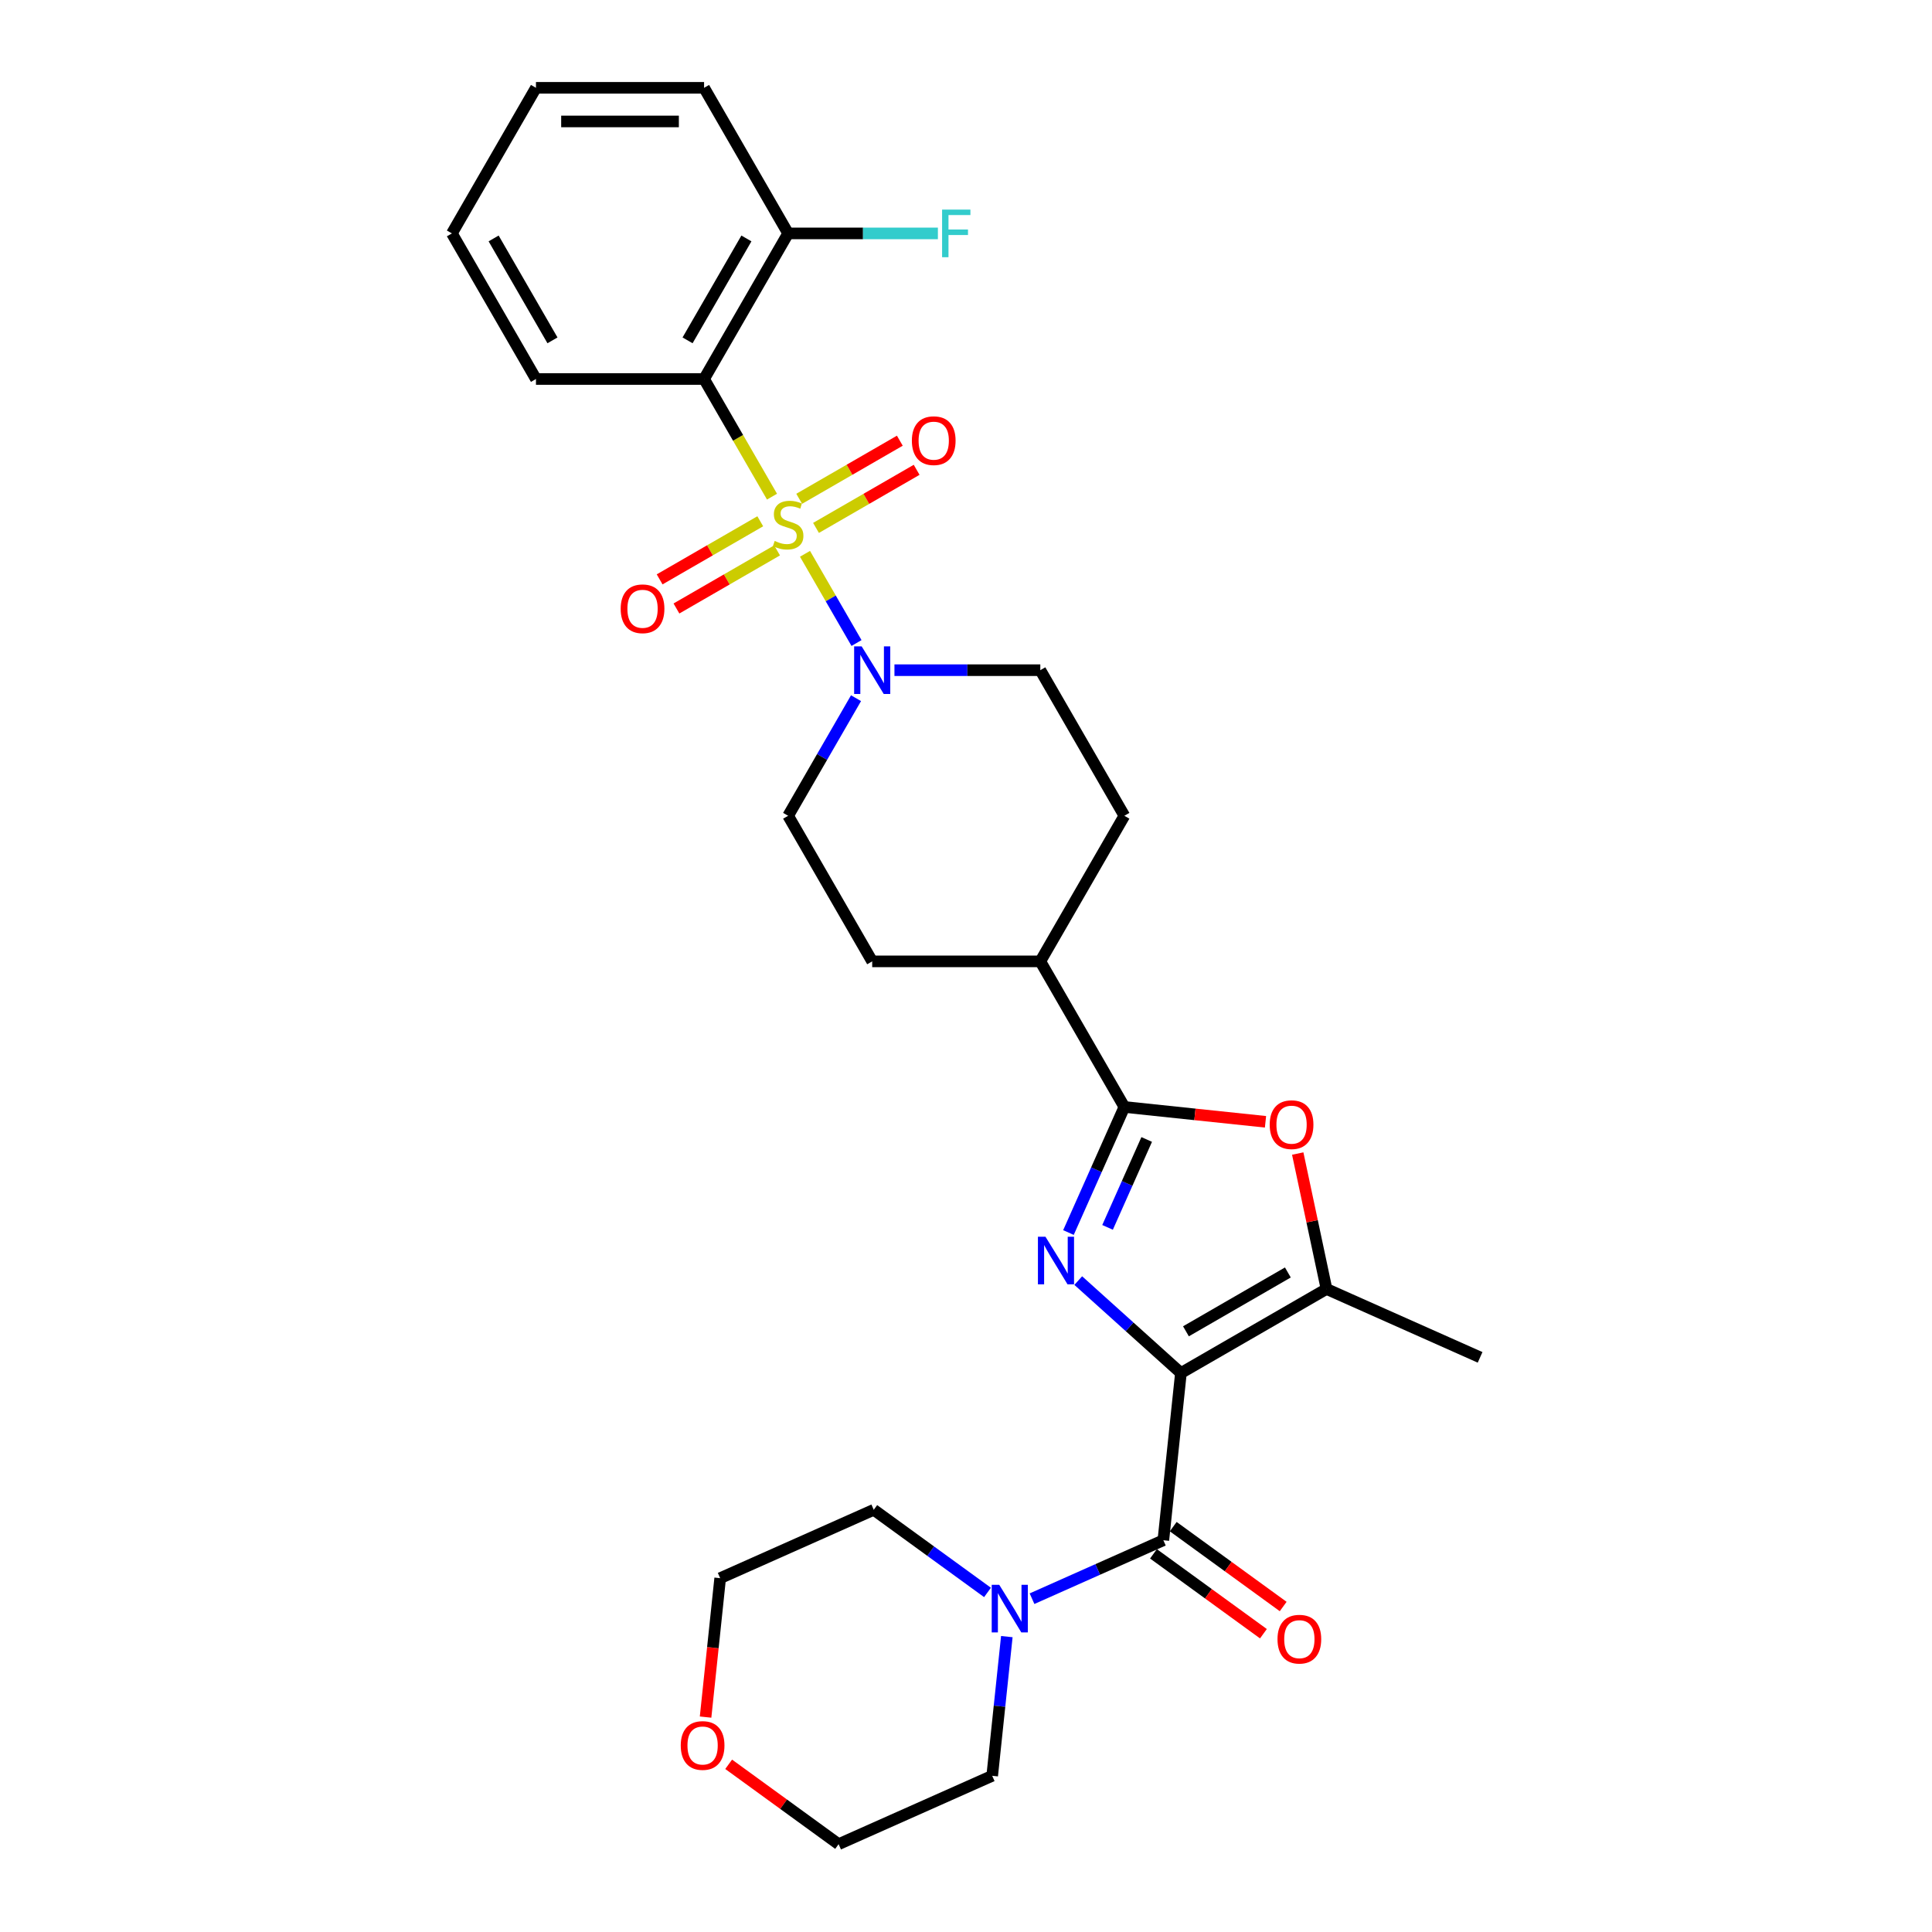 <?xml version='1.0' encoding='iso-8859-1'?>
<svg version='1.1' baseProfile='full'
              xmlns='http://www.w3.org/2000/svg'
                      xmlns:rdkit='http://www.rdkit.org/xml'
                      xmlns:xlink='http://www.w3.org/1999/xlink'
                  xml:space='preserve'
width='1000px' height='1000px' viewBox='0 0 1000 1000'>
<!-- END OF HEADER -->
<rect style='opacity:1.0;fill:#FFFFFF;stroke:none' width='1000' height='1000' x='0' y='0'> </rect>
<path class='bond-4' d='M 399.588,257.067 L 382.009,226.619' style='fill:none;fill-rule:evenodd;stroke:#CCCC00;stroke-width:6px;stroke-linecap:butt;stroke-linejoin:miter;stroke-opacity:1' />
<path class='bond-4' d='M 382.009,226.619 L 364.43,196.171' style='fill:none;fill-rule:evenodd;stroke:#000000;stroke-width:6px;stroke-linecap:butt;stroke-linejoin:miter;stroke-opacity:1' />
<path class='bond-6' d='M 416.669,286.653 L 429.999,309.74' style='fill:none;fill-rule:evenodd;stroke:#CCCC00;stroke-width:6px;stroke-linecap:butt;stroke-linejoin:miter;stroke-opacity:1' />
<path class='bond-6' d='M 429.999,309.74 L 443.328,332.827' style='fill:none;fill-rule:evenodd;stroke:#0000FF;stroke-width:6px;stroke-linecap:butt;stroke-linejoin:miter;stroke-opacity:1' />
<path class='bond-9' d='M 393.51,269.811 L 367.468,284.847' style='fill:none;fill-rule:evenodd;stroke:#CCCC00;stroke-width:6px;stroke-linecap:butt;stroke-linejoin:miter;stroke-opacity:1' />
<path class='bond-9' d='M 367.468,284.847 L 341.425,299.883' style='fill:none;fill-rule:evenodd;stroke:#FF0000;stroke-width:6px;stroke-linecap:butt;stroke-linejoin:miter;stroke-opacity:1' />
<path class='bond-9' d='M 402.212,284.883 L 376.169,299.919' style='fill:none;fill-rule:evenodd;stroke:#CCCC00;stroke-width:6px;stroke-linecap:butt;stroke-linejoin:miter;stroke-opacity:1' />
<path class='bond-9' d='M 376.169,299.919 L 350.127,314.954' style='fill:none;fill-rule:evenodd;stroke:#FF0000;stroke-width:6px;stroke-linecap:butt;stroke-linejoin:miter;stroke-opacity:1' />
<path class='bond-10' d='M 422.365,273.248 L 448.408,258.212' style='fill:none;fill-rule:evenodd;stroke:#CCCC00;stroke-width:6px;stroke-linecap:butt;stroke-linejoin:miter;stroke-opacity:1' />
<path class='bond-10' d='M 448.408,258.212 L 474.45,243.176' style='fill:none;fill-rule:evenodd;stroke:#FF0000;stroke-width:6px;stroke-linecap:butt;stroke-linejoin:miter;stroke-opacity:1' />
<path class='bond-10' d='M 413.663,258.176 L 439.706,243.14' style='fill:none;fill-rule:evenodd;stroke:#CCCC00;stroke-width:6px;stroke-linecap:butt;stroke-linejoin:miter;stroke-opacity:1' />
<path class='bond-10' d='M 439.706,243.14 L 465.749,228.104' style='fill:none;fill-rule:evenodd;stroke:#FF0000;stroke-width:6px;stroke-linecap:butt;stroke-linejoin:miter;stroke-opacity:1' />
<path class='bond-0' d='M 611.243,710.681 L 584.671,686.755' style='fill:none;fill-rule:evenodd;stroke:#000000;stroke-width:6px;stroke-linecap:butt;stroke-linejoin:miter;stroke-opacity:1' />
<path class='bond-0' d='M 584.671,686.755 L 558.098,662.829' style='fill:none;fill-rule:evenodd;stroke:#0000FF;stroke-width:6px;stroke-linecap:butt;stroke-linejoin:miter;stroke-opacity:1' />
<path class='bond-3' d='M 611.243,710.681 L 602.148,797.221' style='fill:none;fill-rule:evenodd;stroke:#000000;stroke-width:6px;stroke-linecap:butt;stroke-linejoin:miter;stroke-opacity:1' />
<path class='bond-31' d='M 611.243,710.681 L 686.601,667.173' style='fill:none;fill-rule:evenodd;stroke:#000000;stroke-width:6px;stroke-linecap:butt;stroke-linejoin:miter;stroke-opacity:1' />
<path class='bond-31' d='M 613.845,689.083 L 666.596,658.627' style='fill:none;fill-rule:evenodd;stroke:#000000;stroke-width:6px;stroke-linecap:butt;stroke-linejoin:miter;stroke-opacity:1' />
<path class='bond-1' d='M 553.032,637.959 L 567.501,605.461' style='fill:none;fill-rule:evenodd;stroke:#0000FF;stroke-width:6px;stroke-linecap:butt;stroke-linejoin:miter;stroke-opacity:1' />
<path class='bond-1' d='M 567.501,605.461 L 581.97,572.962' style='fill:none;fill-rule:evenodd;stroke:#000000;stroke-width:6px;stroke-linecap:butt;stroke-linejoin:miter;stroke-opacity:1' />
<path class='bond-1' d='M 573.271,635.288 L 583.4,612.539' style='fill:none;fill-rule:evenodd;stroke:#0000FF;stroke-width:6px;stroke-linecap:butt;stroke-linejoin:miter;stroke-opacity:1' />
<path class='bond-1' d='M 583.4,612.539 L 593.528,589.79' style='fill:none;fill-rule:evenodd;stroke:#000000;stroke-width:6px;stroke-linecap:butt;stroke-linejoin:miter;stroke-opacity:1' />
<path class='bond-2' d='M 581.97,572.962 L 538.462,497.604' style='fill:none;fill-rule:evenodd;stroke:#000000;stroke-width:6px;stroke-linecap:butt;stroke-linejoin:miter;stroke-opacity:1' />
<path class='bond-7' d='M 581.97,572.962 L 618.496,576.801' style='fill:none;fill-rule:evenodd;stroke:#000000;stroke-width:6px;stroke-linecap:butt;stroke-linejoin:miter;stroke-opacity:1' />
<path class='bond-7' d='M 618.496,576.801 L 655.022,580.641' style='fill:none;fill-rule:evenodd;stroke:#FF0000;stroke-width:6px;stroke-linecap:butt;stroke-linejoin:miter;stroke-opacity:1' />
<path class='bond-8' d='M 602.148,797.221 L 568.161,812.352' style='fill:none;fill-rule:evenodd;stroke:#000000;stroke-width:6px;stroke-linecap:butt;stroke-linejoin:miter;stroke-opacity:1' />
<path class='bond-8' d='M 568.161,812.352 L 534.175,827.484' style='fill:none;fill-rule:evenodd;stroke:#0000FF;stroke-width:6px;stroke-linecap:butt;stroke-linejoin:miter;stroke-opacity:1' />
<path class='bond-13' d='M 597.033,804.26 L 625.488,824.934' style='fill:none;fill-rule:evenodd;stroke:#000000;stroke-width:6px;stroke-linecap:butt;stroke-linejoin:miter;stroke-opacity:1' />
<path class='bond-13' d='M 625.488,824.934 L 653.943,845.608' style='fill:none;fill-rule:evenodd;stroke:#FF0000;stroke-width:6px;stroke-linecap:butt;stroke-linejoin:miter;stroke-opacity:1' />
<path class='bond-13' d='M 607.262,790.181 L 635.717,810.855' style='fill:none;fill-rule:evenodd;stroke:#000000;stroke-width:6px;stroke-linecap:butt;stroke-linejoin:miter;stroke-opacity:1' />
<path class='bond-13' d='M 635.717,810.855 L 664.172,831.528' style='fill:none;fill-rule:evenodd;stroke:#FF0000;stroke-width:6px;stroke-linecap:butt;stroke-linejoin:miter;stroke-opacity:1' />
<path class='bond-12' d='M 364.43,196.171 L 407.938,120.813' style='fill:none;fill-rule:evenodd;stroke:#000000;stroke-width:6px;stroke-linecap:butt;stroke-linejoin:miter;stroke-opacity:1' />
<path class='bond-12' d='M 355.884,176.166 L 386.34,123.415' style='fill:none;fill-rule:evenodd;stroke:#000000;stroke-width:6px;stroke-linecap:butt;stroke-linejoin:miter;stroke-opacity:1' />
<path class='bond-20' d='M 364.43,196.171 L 277.413,196.171' style='fill:none;fill-rule:evenodd;stroke:#000000;stroke-width:6px;stroke-linecap:butt;stroke-linejoin:miter;stroke-opacity:1' />
<path class='bond-5' d='M 686.601,667.173 L 679.152,632.125' style='fill:none;fill-rule:evenodd;stroke:#000000;stroke-width:6px;stroke-linecap:butt;stroke-linejoin:miter;stroke-opacity:1' />
<path class='bond-5' d='M 679.152,632.125 L 671.702,597.077' style='fill:none;fill-rule:evenodd;stroke:#FF0000;stroke-width:6px;stroke-linecap:butt;stroke-linejoin:miter;stroke-opacity:1' />
<path class='bond-21' d='M 686.601,667.173 L 766.095,702.566' style='fill:none;fill-rule:evenodd;stroke:#000000;stroke-width:6px;stroke-linecap:butt;stroke-linejoin:miter;stroke-opacity:1' />
<path class='bond-14' d='M 443.076,361.385 L 425.507,391.815' style='fill:none;fill-rule:evenodd;stroke:#0000FF;stroke-width:6px;stroke-linecap:butt;stroke-linejoin:miter;stroke-opacity:1' />
<path class='bond-14' d='M 425.507,391.815 L 407.938,422.246' style='fill:none;fill-rule:evenodd;stroke:#000000;stroke-width:6px;stroke-linecap:butt;stroke-linejoin:miter;stroke-opacity:1' />
<path class='bond-15' d='M 462.967,346.888 L 500.714,346.888' style='fill:none;fill-rule:evenodd;stroke:#0000FF;stroke-width:6px;stroke-linecap:butt;stroke-linejoin:miter;stroke-opacity:1' />
<path class='bond-15' d='M 500.714,346.888 L 538.462,346.888' style='fill:none;fill-rule:evenodd;stroke:#000000;stroke-width:6px;stroke-linecap:butt;stroke-linejoin:miter;stroke-opacity:1' />
<path class='bond-22' d='M 521.131,847.11 L 517.345,883.131' style='fill:none;fill-rule:evenodd;stroke:#0000FF;stroke-width:6px;stroke-linecap:butt;stroke-linejoin:miter;stroke-opacity:1' />
<path class='bond-22' d='M 517.345,883.131 L 513.559,919.153' style='fill:none;fill-rule:evenodd;stroke:#000000;stroke-width:6px;stroke-linecap:butt;stroke-linejoin:miter;stroke-opacity:1' />
<path class='bond-23' d='M 511.133,824.243 L 481.695,802.855' style='fill:none;fill-rule:evenodd;stroke:#0000FF;stroke-width:6px;stroke-linecap:butt;stroke-linejoin:miter;stroke-opacity:1' />
<path class='bond-23' d='M 481.695,802.855 L 452.257,781.466' style='fill:none;fill-rule:evenodd;stroke:#000000;stroke-width:6px;stroke-linecap:butt;stroke-linejoin:miter;stroke-opacity:1' />
<path class='bond-11' d='M 538.462,497.604 L 581.97,422.246' style='fill:none;fill-rule:evenodd;stroke:#000000;stroke-width:6px;stroke-linecap:butt;stroke-linejoin:miter;stroke-opacity:1' />
<path class='bond-29' d='M 538.462,497.604 L 451.446,497.604' style='fill:none;fill-rule:evenodd;stroke:#000000;stroke-width:6px;stroke-linecap:butt;stroke-linejoin:miter;stroke-opacity:1' />
<path class='bond-19' d='M 407.938,120.813 L 446.695,120.813' style='fill:none;fill-rule:evenodd;stroke:#000000;stroke-width:6px;stroke-linecap:butt;stroke-linejoin:miter;stroke-opacity:1' />
<path class='bond-19' d='M 446.695,120.813 L 485.452,120.813' style='fill:none;fill-rule:evenodd;stroke:#33CCCC;stroke-width:6px;stroke-linecap:butt;stroke-linejoin:miter;stroke-opacity:1' />
<path class='bond-26' d='M 407.938,120.813 L 364.43,45.455' style='fill:none;fill-rule:evenodd;stroke:#000000;stroke-width:6px;stroke-linecap:butt;stroke-linejoin:miter;stroke-opacity:1' />
<path class='bond-16' d='M 407.938,422.246 L 451.446,497.604' style='fill:none;fill-rule:evenodd;stroke:#000000;stroke-width:6px;stroke-linecap:butt;stroke-linejoin:miter;stroke-opacity:1' />
<path class='bond-17' d='M 538.462,346.888 L 581.97,422.246' style='fill:none;fill-rule:evenodd;stroke:#000000;stroke-width:6px;stroke-linecap:butt;stroke-linejoin:miter;stroke-opacity:1' />
<path class='bond-18' d='M 365.206,888.762 L 368.985,852.811' style='fill:none;fill-rule:evenodd;stroke:#FF0000;stroke-width:6px;stroke-linecap:butt;stroke-linejoin:miter;stroke-opacity:1' />
<path class='bond-18' d='M 368.985,852.811 L 372.763,816.859' style='fill:none;fill-rule:evenodd;stroke:#000000;stroke-width:6px;stroke-linecap:butt;stroke-linejoin:miter;stroke-opacity:1' />
<path class='bond-32' d='M 377.155,913.198 L 405.61,933.872' style='fill:none;fill-rule:evenodd;stroke:#FF0000;stroke-width:6px;stroke-linecap:butt;stroke-linejoin:miter;stroke-opacity:1' />
<path class='bond-32' d='M 405.61,933.872 L 434.065,954.545' style='fill:none;fill-rule:evenodd;stroke:#000000;stroke-width:6px;stroke-linecap:butt;stroke-linejoin:miter;stroke-opacity:1' />
<path class='bond-27' d='M 277.413,196.171 L 233.905,120.813' style='fill:none;fill-rule:evenodd;stroke:#000000;stroke-width:6px;stroke-linecap:butt;stroke-linejoin:miter;stroke-opacity:1' />
<path class='bond-27' d='M 285.959,176.166 L 255.503,123.415' style='fill:none;fill-rule:evenodd;stroke:#000000;stroke-width:6px;stroke-linecap:butt;stroke-linejoin:miter;stroke-opacity:1' />
<path class='bond-24' d='M 513.559,919.153 L 434.065,954.545' style='fill:none;fill-rule:evenodd;stroke:#000000;stroke-width:6px;stroke-linecap:butt;stroke-linejoin:miter;stroke-opacity:1' />
<path class='bond-25' d='M 452.257,781.466 L 372.763,816.859' style='fill:none;fill-rule:evenodd;stroke:#000000;stroke-width:6px;stroke-linecap:butt;stroke-linejoin:miter;stroke-opacity:1' />
<path class='bond-30' d='M 364.43,45.455 L 277.413,45.455' style='fill:none;fill-rule:evenodd;stroke:#000000;stroke-width:6px;stroke-linecap:butt;stroke-linejoin:miter;stroke-opacity:1' />
<path class='bond-30' d='M 351.377,62.858 L 290.466,62.858' style='fill:none;fill-rule:evenodd;stroke:#000000;stroke-width:6px;stroke-linecap:butt;stroke-linejoin:miter;stroke-opacity:1' />
<path class='bond-28' d='M 233.905,120.813 L 277.413,45.455' style='fill:none;fill-rule:evenodd;stroke:#000000;stroke-width:6px;stroke-linecap:butt;stroke-linejoin:miter;stroke-opacity:1' />
<path  class='atom-0' d='M 400.976 279.987
Q 401.255 280.092, 402.404 280.579
Q 403.552 281.066, 404.805 281.38
Q 406.093 281.658, 407.346 281.658
Q 409.678 281.658, 411.036 280.544
Q 412.393 279.396, 412.393 277.412
Q 412.393 276.054, 411.697 275.219
Q 411.036 274.383, 409.991 273.931
Q 408.947 273.479, 407.207 272.956
Q 405.014 272.295, 403.691 271.669
Q 402.404 271.042, 401.464 269.719
Q 400.559 268.397, 400.559 266.169
Q 400.559 263.071, 402.647 261.157
Q 404.77 259.243, 408.947 259.243
Q 411.801 259.243, 415.038 260.6
L 414.238 263.28
Q 411.279 262.062, 409.052 262.062
Q 406.65 262.062, 405.327 263.071
Q 404.005 264.046, 404.039 265.751
Q 404.039 267.074, 404.701 267.875
Q 405.397 268.675, 406.371 269.128
Q 407.381 269.58, 409.052 270.102
Q 411.279 270.798, 412.602 271.495
Q 413.924 272.191, 414.864 273.618
Q 415.839 275.01, 415.839 277.412
Q 415.839 280.823, 413.542 282.667
Q 411.279 284.477, 407.485 284.477
Q 405.292 284.477, 403.622 283.99
Q 401.986 283.538, 400.037 282.737
L 400.976 279.987
' fill='#CCCC00'/>
<path  class='atom-2' d='M 541.13 640.134
L 549.205 653.187
Q 550.006 654.475, 551.294 656.807
Q 552.582 659.139, 552.651 659.278
L 552.651 640.134
L 555.923 640.134
L 555.923 664.777
L 552.547 664.777
L 543.88 650.507
Q 542.871 648.836, 541.792 646.922
Q 540.747 645.007, 540.434 644.415
L 540.434 664.777
L 537.232 664.777
L 537.232 640.134
L 541.13 640.134
' fill='#0000FF'/>
<path  class='atom-7' d='M 445.999 334.566
L 454.074 347.619
Q 454.874 348.906, 456.162 351.238
Q 457.45 353.57, 457.52 353.71
L 457.52 334.566
L 460.791 334.566
L 460.791 359.209
L 457.415 359.209
L 448.748 344.938
Q 447.739 343.268, 446.66 341.353
Q 445.616 339.439, 445.303 338.847
L 445.303 359.209
L 442.1 359.209
L 442.1 334.566
L 445.999 334.566
' fill='#0000FF'/>
<path  class='atom-8' d='M 657.198 582.128
Q 657.198 576.211, 660.121 572.904
Q 663.045 569.597, 668.51 569.597
Q 673.974 569.597, 676.898 572.904
Q 679.822 576.211, 679.822 582.128
Q 679.822 588.114, 676.863 591.525
Q 673.905 594.902, 668.51 594.902
Q 663.08 594.902, 660.121 591.525
Q 657.198 588.149, 657.198 582.128
M 668.51 592.117
Q 672.269 592.117, 674.288 589.611
Q 676.341 587.07, 676.341 582.128
Q 676.341 577.29, 674.288 574.853
Q 672.269 572.382, 668.51 572.382
Q 664.751 572.382, 662.697 574.818
Q 660.678 577.255, 660.678 582.128
Q 660.678 587.105, 662.697 589.611
Q 664.751 592.117, 668.51 592.117
' fill='#FF0000'/>
<path  class='atom-9' d='M 517.207 820.292
L 525.282 833.344
Q 526.083 834.632, 527.37 836.964
Q 528.658 839.296, 528.728 839.435
L 528.728 820.292
L 532 820.292
L 532 844.935
L 528.624 844.935
L 519.957 830.664
Q 518.947 828.993, 517.868 827.079
Q 516.824 825.165, 516.511 824.573
L 516.511 844.935
L 513.309 844.935
L 513.309 820.292
L 517.207 820.292
' fill='#0000FF'/>
<path  class='atom-10' d='M 321.267 315.107
Q 321.267 309.19, 324.191 305.883
Q 327.115 302.577, 332.579 302.577
Q 338.044 302.577, 340.968 305.883
Q 343.892 309.19, 343.892 315.107
Q 343.892 321.094, 340.933 324.505
Q 337.974 327.881, 332.579 327.881
Q 327.15 327.881, 324.191 324.505
Q 321.267 321.129, 321.267 315.107
M 332.579 325.097
Q 336.339 325.097, 338.357 322.59
Q 340.411 320.05, 340.411 315.107
Q 340.411 310.269, 338.357 307.833
Q 336.339 305.361, 332.579 305.361
Q 328.82 305.361, 326.767 307.798
Q 324.748 310.234, 324.748 315.107
Q 324.748 320.084, 326.767 322.59
Q 328.82 325.097, 332.579 325.097
' fill='#FF0000'/>
<path  class='atom-11' d='M 471.984 228.091
Q 471.984 222.174, 474.908 218.867
Q 477.831 215.561, 483.296 215.561
Q 488.761 215.561, 491.684 218.867
Q 494.608 222.174, 494.608 228.091
Q 494.608 234.078, 491.65 237.489
Q 488.691 240.865, 483.296 240.865
Q 477.866 240.865, 474.908 237.489
Q 471.984 234.112, 471.984 228.091
M 483.296 238.08
Q 487.055 238.08, 489.074 235.574
Q 491.127 233.033, 491.127 228.091
Q 491.127 223.253, 489.074 220.816
Q 487.055 218.345, 483.296 218.345
Q 479.537 218.345, 477.483 220.781
Q 475.465 223.218, 475.465 228.091
Q 475.465 233.068, 477.483 235.574
Q 479.537 238.08, 483.296 238.08
' fill='#FF0000'/>
<path  class='atom-14' d='M 661.233 848.437
Q 661.233 842.52, 664.157 839.213
Q 667.081 835.907, 672.545 835.907
Q 678.01 835.907, 680.933 839.213
Q 683.857 842.52, 683.857 848.437
Q 683.857 854.424, 680.899 857.835
Q 677.94 861.211, 672.545 861.211
Q 667.115 861.211, 664.157 857.835
Q 661.233 854.459, 661.233 848.437
M 672.545 858.426
Q 676.304 858.426, 678.323 855.92
Q 680.377 853.38, 680.377 848.437
Q 680.377 843.599, 678.323 841.162
Q 676.304 838.691, 672.545 838.691
Q 668.786 838.691, 666.732 841.128
Q 664.714 843.564, 664.714 848.437
Q 664.714 853.414, 666.732 855.92
Q 668.786 858.426, 672.545 858.426
' fill='#FF0000'/>
<path  class='atom-19' d='M 352.356 903.468
Q 352.356 897.551, 355.279 894.244
Q 358.203 890.938, 363.668 890.938
Q 369.132 890.938, 372.056 894.244
Q 374.98 897.551, 374.98 903.468
Q 374.98 909.455, 372.021 912.866
Q 369.063 916.242, 363.668 916.242
Q 358.238 916.242, 355.279 912.866
Q 352.356 909.49, 352.356 903.468
M 363.668 913.458
Q 367.427 913.458, 369.446 910.952
Q 371.499 908.411, 371.499 903.468
Q 371.499 898.63, 369.446 896.194
Q 367.427 893.722, 363.668 893.722
Q 359.909 893.722, 357.855 896.159
Q 355.836 898.595, 355.836 903.468
Q 355.836 908.446, 357.855 910.952
Q 359.909 913.458, 363.668 913.458
' fill='#FF0000'/>
<path  class='atom-20' d='M 487.627 108.491
L 502.281 108.491
L 502.281 111.311
L 490.934 111.311
L 490.934 118.794
L 501.028 118.794
L 501.028 121.648
L 490.934 121.648
L 490.934 133.134
L 487.627 133.134
L 487.627 108.491
' fill='#33CCCC'/>
</svg>
